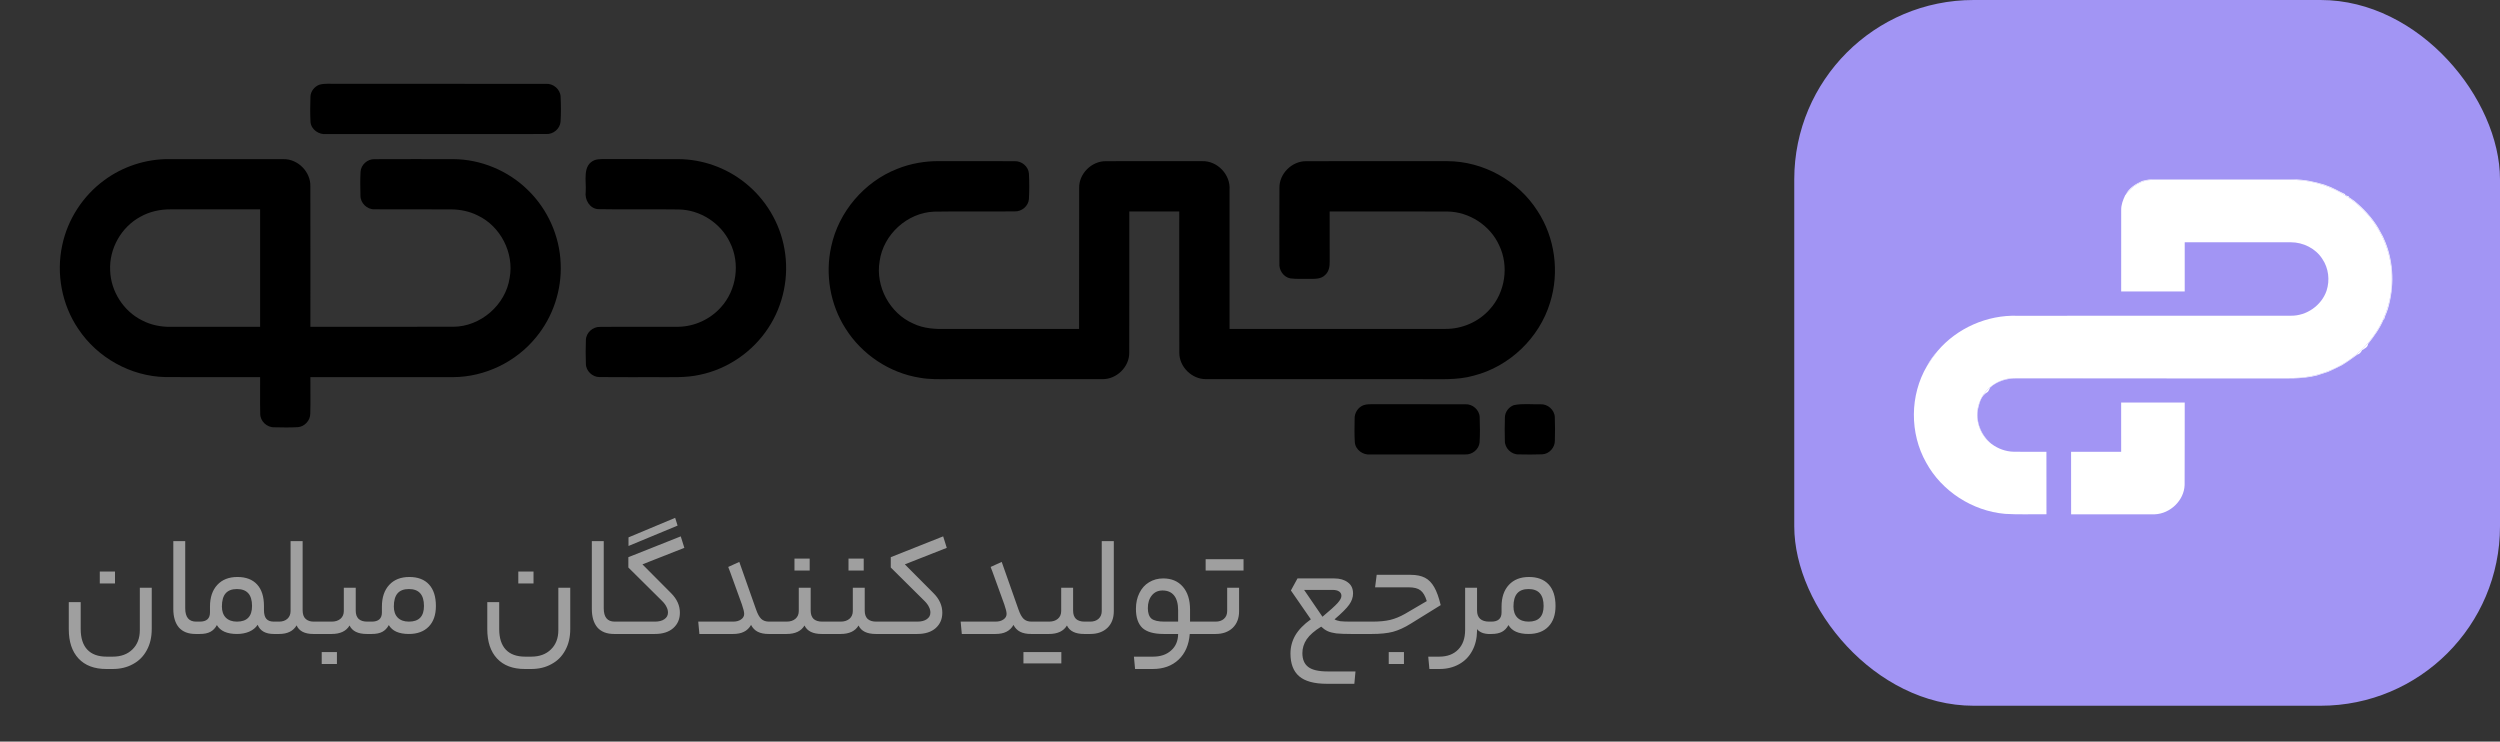 <svg width="209" height="62" viewBox="0 0 209 62" fill="none" xmlns="http://www.w3.org/2000/svg">
<rect x="0" y="0" width="209" height="62" fill="#333333" stroke="none"/>
<path d="M26.698 7.082C27.176 6.95 27.681 7.021 28.172 7.006C33.997 7.01 39.822 7.003 45.645 7.01C46.255 6.967 46.841 7.468 46.867 8.083C46.9 8.785 46.907 9.491 46.861 10.192C46.807 10.774 46.248 11.235 45.669 11.205C39.538 11.211 33.406 11.203 27.275 11.208C26.663 11.275 26.019 10.839 25.959 10.208C25.921 9.499 25.93 8.788 25.953 8.079C25.968 7.636 26.288 7.235 26.698 7.082Z" fill="black"/>
<path d="M8.695 15.082C10.249 13.924 12.182 13.291 14.12 13.301C17.309 13.304 20.501 13.297 23.692 13.304C24.9 13.28 25.983 14.367 25.945 15.58C25.956 19.494 25.948 23.407 25.949 27.32C29.925 27.322 33.901 27.326 37.877 27.317C40.169 27.319 42.275 25.493 42.608 23.224C42.991 21.144 41.844 18.907 39.931 18.011C39.251 17.668 38.489 17.512 37.731 17.505C35.586 17.491 33.441 17.512 31.297 17.497C30.675 17.518 30.119 16.962 30.134 16.34C30.116 15.682 30.107 15.022 30.142 14.365C30.173 13.777 30.719 13.288 31.305 13.307C33.498 13.294 35.69 13.304 37.883 13.303C40.199 13.313 42.487 14.268 44.136 15.893C45.782 17.488 46.786 19.727 46.871 22.02C46.977 24.245 46.227 26.495 44.805 28.209C43.137 30.258 40.542 31.513 37.9 31.528C33.916 31.535 29.933 31.526 25.949 31.531C25.939 32.547 25.97 33.563 25.939 34.579C25.942 35.146 25.468 35.669 24.901 35.711C24.244 35.749 23.584 35.736 22.928 35.721C22.315 35.74 21.747 35.208 21.755 34.59C21.728 33.571 21.756 32.55 21.746 31.531C19.105 31.525 16.465 31.54 13.825 31.523C10.933 31.464 8.136 29.903 6.541 27.491C5.169 25.47 4.685 22.883 5.203 20.498C5.653 18.346 6.927 16.384 8.695 15.082ZM11.728 18.126C10.133 18.985 9.118 20.796 9.209 22.608C9.26 24.349 10.323 26.015 11.885 26.787C12.617 27.17 13.448 27.335 14.273 27.323C16.764 27.32 19.254 27.322 21.746 27.322C21.746 24.047 21.746 20.774 21.746 17.502C19.251 17.502 16.758 17.5 14.264 17.502C13.384 17.496 12.498 17.689 11.728 18.126Z" fill="black"/>
<path d="M49.731 13.378C50.103 13.265 50.499 13.306 50.883 13.298C52.829 13.307 54.775 13.297 56.723 13.303C58.719 13.315 60.699 14.018 62.26 15.262C63.994 16.625 65.206 18.639 65.58 20.816C65.988 23.082 65.502 25.499 64.228 27.419C62.929 29.41 60.825 30.856 58.496 31.334C57.327 31.598 56.122 31.519 54.935 31.531C53.331 31.523 51.729 31.543 50.127 31.523C49.526 31.532 48.976 31.007 48.979 30.401C48.958 29.743 48.955 29.084 48.98 28.427C48.991 27.82 49.556 27.308 50.157 27.329C52.34 27.306 54.524 27.332 56.707 27.319C58.049 27.3 59.369 26.696 60.263 25.695C61.583 24.255 61.9 22.003 61.018 20.257C60.246 18.633 58.52 17.533 56.726 17.511C54.484 17.476 52.239 17.53 49.998 17.485C49.287 17.434 48.868 16.683 48.965 16.023C49.031 15.128 48.653 13.797 49.731 13.378Z" fill="black"/>
<path d="M75.005 14.118C76.127 13.666 77.337 13.458 78.545 13.47C80.638 13.475 82.732 13.46 84.825 13.476C85.412 13.449 85.98 13.921 86.019 14.516C86.056 15.221 86.056 15.931 86.019 16.635C85.978 17.228 85.413 17.698 84.829 17.672C82.584 17.698 80.336 17.654 78.091 17.693C75.844 17.779 73.837 19.613 73.536 21.841C73.177 23.95 74.385 26.193 76.342 27.048C77.212 27.47 78.195 27.525 79.146 27.501C82.835 27.498 86.523 27.498 90.21 27.5C90.222 23.573 90.209 19.646 90.218 15.72C90.186 14.524 91.261 13.461 92.449 13.475C95.135 13.464 97.825 13.469 100.512 13.473C101.777 13.437 102.886 14.609 102.79 15.872C102.79 19.748 102.789 23.624 102.79 27.5C108.81 27.497 114.829 27.504 120.848 27.497C122.24 27.504 123.624 26.902 124.546 25.856C125.836 24.439 126.164 22.242 125.333 20.514C124.581 18.849 122.83 17.704 121.005 17.684C117.723 17.671 114.442 17.681 111.159 17.68C111.161 19.073 111.161 20.465 111.162 21.858C111.173 22.269 111.099 22.723 110.766 23.003C110.43 23.338 109.926 23.312 109.49 23.312C108.949 23.3 108.406 23.344 107.869 23.273C107.298 23.163 106.91 22.584 106.958 22.015C106.956 19.916 106.95 17.816 106.961 15.716C106.934 14.525 108.001 13.467 109.185 13.476C113.12 13.464 117.058 13.469 120.995 13.473C123.99 13.478 126.911 15.095 128.525 17.619C129.999 19.854 130.388 22.754 129.584 25.306C128.687 28.255 126.191 30.645 123.206 31.404C121.803 31.803 120.337 31.682 118.899 31.698C112.869 31.697 106.841 31.703 100.811 31.696C99.642 31.704 98.587 30.671 98.591 29.494C98.576 25.557 98.59 21.617 98.585 17.678C97.194 17.678 95.801 17.678 94.41 17.678C94.406 21.617 94.418 25.556 94.404 29.494C94.415 30.678 93.34 31.715 92.165 31.697C87.874 31.701 83.581 31.697 79.29 31.698C78.493 31.7 77.69 31.723 76.902 31.58C74.373 31.184 72.059 29.642 70.695 27.477C69.402 25.467 68.97 22.937 69.49 20.607C70.11 17.708 72.249 15.199 75.005 14.118Z" fill="black"/>
<path d="M113.999 33.871C114.274 33.777 114.573 33.795 114.863 33.789C117.407 33.801 119.953 33.786 122.497 33.797C123.102 33.761 123.682 34.264 123.702 34.876C123.727 35.577 123.736 36.284 123.694 36.986C123.639 37.569 123.074 38.024 122.496 37.991C119.851 37.997 117.206 37.991 114.561 37.994C113.95 38.057 113.318 37.608 113.264 36.981C113.219 36.33 113.24 35.678 113.247 35.025C113.222 34.531 113.53 34.041 113.999 33.871Z" fill="black"/>
<path d="M126.551 33.871C127.279 33.716 128.037 33.816 128.777 33.797C129.382 33.759 129.963 34.264 129.981 34.877C130.01 35.523 130.001 36.173 129.987 36.822C130.005 37.403 129.521 37.951 128.938 37.981C128.28 38.009 127.623 37.999 126.965 37.988C126.351 38.011 125.79 37.461 125.806 36.845C125.791 36.185 125.784 35.525 125.811 34.867C125.827 34.425 126.143 34.024 126.551 33.871Z" fill="black"/>
<rect x="150" width="59" height="59" rx="15" fill="#A295F4"/>
<path d="M179.097 15.124C179.336 15.069 179.578 14.997 179.829 15.005C183.792 15.003 187.755 15.002 191.717 15.001C192.597 14.988 193.465 15.178 194.301 15.431C194.472 15.503 194.645 15.569 194.823 15.629C195.1 15.756 195.378 15.887 195.648 16.034C195.783 16.105 195.92 16.174 196.062 16.239L196.055 16.308C196.161 16.346 196.269 16.388 196.378 16.43L196.373 16.485C196.521 16.583 196.667 16.686 196.813 16.788C197.597 17.43 198.292 18.18 198.816 19.044C198.946 19.286 199.081 19.525 199.212 19.767C199.277 19.931 199.348 20.095 199.425 20.256C200.133 22.025 200.173 24.026 199.624 25.844C199.585 25.944 199.55 26.045 199.516 26.147C199.435 26.319 199.371 26.498 199.32 26.68L199.269 26.709C198.956 27.461 198.469 28.13 197.963 28.767C197.951 29.038 197.671 29.142 197.476 29.27C197.383 29.426 197.29 29.592 197.093 29.633C196.666 29.951 196.235 30.263 195.777 30.537C195.398 30.735 195.011 30.918 194.62 31.091C194.31 31.192 194.001 31.291 193.692 31.391C192.376 31.729 191.012 31.623 189.668 31.639C182.63 31.637 175.593 31.635 168.556 31.634C167.782 31.629 166.991 31.865 166.403 32.371C166.296 32.511 166.281 32.715 166.116 32.806C165.656 33.068 165.503 33.612 165.387 34.087C165.132 35.2 165.609 36.399 166.496 37.115C165.384 36.3 164.971 34.703 165.555 33.465C166.034 32.354 167.221 31.597 168.446 31.604C176.201 31.599 183.958 31.606 191.713 31.602C193.659 31.576 195.59 30.846 197.053 29.579C198.492 28.369 199.481 26.655 199.818 24.823C200.196 22.826 199.798 20.695 198.702 18.971C197.46 16.962 195.301 15.536 192.944 15.154C191.966 14.976 190.969 15.047 189.981 15.034C186.632 15.036 183.282 15.03 179.933 15.037C179.034 15.045 178.213 15.555 177.711 16.271C177.98 15.712 178.544 15.372 179.097 15.124Z" fill="white"/>
<path d="M177.711 16.271C178.213 15.555 179.034 15.045 179.933 15.037C183.282 15.03 186.632 15.036 189.981 15.034C190.969 15.047 191.966 14.976 192.944 15.154C195.301 15.536 197.46 16.962 198.702 18.971C199.798 20.695 200.196 22.826 199.818 24.823C199.481 26.655 198.492 28.369 197.053 29.579C195.59 30.846 193.659 31.576 191.713 31.602C183.958 31.606 176.201 31.599 168.446 31.604C167.221 31.597 166.034 32.354 165.555 33.465C164.971 34.703 165.384 36.3 166.496 37.115C167.03 37.513 167.685 37.754 168.358 37.765C169.265 37.781 170.173 37.765 171.081 37.773C171.085 39.513 171.079 41.253 171.084 42.993C169.933 42.976 168.778 43.032 167.629 42.959C164.89 42.721 162.336 41.065 161.033 38.684C159.636 36.218 159.656 33.044 161.094 30.601C161.363 30.167 161.661 29.753 161.975 29.351C163.594 27.437 166.123 26.313 168.655 26.399C176.276 26.397 183.897 26.399 191.518 26.394C192.833 26.411 194.075 25.535 194.497 24.314C194.79 23.427 194.673 22.416 194.142 21.639C193.586 20.77 192.549 20.255 191.515 20.254C188.557 20.249 185.6 20.252 182.642 20.252C182.64 21.624 182.639 22.996 182.642 24.367C180.871 24.363 179.1 24.365 177.33 24.366C177.335 22.1 177.327 19.833 177.332 17.567C177.32 17.13 177.481 16.716 177.665 16.326L177.711 16.271Z" fill="white"/>
<path d="M161.094 30.601C161.331 30.148 161.633 29.732 161.975 29.351C161.661 29.753 161.363 30.167 161.094 30.601Z" fill="white"/>
<path d="M177.328 33.651C179.1 33.652 180.871 33.655 182.643 33.649C182.634 35.95 182.65 38.252 182.634 40.553C182.586 41.836 181.437 42.943 180.14 42.996C177.808 43.004 175.477 42.993 173.145 43C173.147 41.257 173.15 39.513 173.142 37.77C174.537 37.767 175.933 37.771 177.329 37.769C177.332 36.396 177.333 35.023 177.328 33.651Z" fill="white"/>
<path d="M8.894 55.928C7.886 55.928 7.11 55.636 6.566 55.052C6.022 54.468 5.75 53.652 5.75 52.604V50.336H6.746V52.58C6.746 53.34 6.93 53.916 7.298 54.308C7.666 54.7 8.206 54.896 8.918 54.896H9.422C10.11 54.896 10.658 54.696 11.066 54.296C11.482 53.896 11.69 53.356 11.69 52.676V49.136H12.685V52.58C12.685 53.268 12.546 53.864 12.265 54.368C11.993 54.872 11.61 55.256 11.114 55.52C10.626 55.792 10.062 55.928 9.422 55.928H8.894ZM8.342 48.776V47.78H9.614V48.776H8.342ZM16.661 51.968C16.701 51.968 16.729 52.004 16.745 52.076C16.769 52.14 16.781 52.28 16.781 52.496C16.781 52.704 16.769 52.84 16.745 52.904C16.729 52.968 16.701 53 16.661 53H16.349C15.741 53 15.277 52.82 14.957 52.46C14.645 52.092 14.489 51.572 14.489 50.9V45.236H15.485V50.852C15.485 51.596 15.789 51.968 16.397 51.968H16.661ZM16.703 51.968C17.271 51.968 17.555 51.712 17.555 51.2V50.708C17.555 49.94 17.759 49.336 18.167 48.896C18.575 48.456 19.135 48.236 19.847 48.236C20.559 48.236 21.107 48.444 21.491 48.86C21.875 49.276 22.067 49.876 22.067 50.66V50.996C22.067 51.34 22.135 51.588 22.271 51.74C22.407 51.892 22.615 51.968 22.895 51.968H23.195C23.275 51.968 23.315 52.144 23.315 52.496C23.315 52.832 23.275 53 23.195 53H22.895C22.199 53 21.747 52.744 21.539 52.232C21.379 52.48 21.143 52.672 20.831 52.808C20.527 52.936 20.187 53 19.811 53C18.979 53 18.419 52.752 18.131 52.256C17.995 52.512 17.815 52.7 17.591 52.82C17.367 52.94 17.071 53 16.703 53H16.427C16.347 53 16.307 52.832 16.307 52.496C16.307 52.144 16.347 51.968 16.427 51.968H16.703ZM21.071 50.66C21.071 49.716 20.651 49.244 19.811 49.244C19.387 49.244 19.071 49.364 18.863 49.604C18.655 49.844 18.551 50.212 18.551 50.708C18.551 51.1 18.659 51.408 18.875 51.632C19.099 51.856 19.411 51.968 19.811 51.968C20.651 51.968 21.071 51.532 21.071 50.66ZM23.332 51.968C23.62 51.968 23.852 51.888 24.028 51.728C24.204 51.568 24.292 51.352 24.292 51.08V45.236H25.3V51.02C25.3 51.348 25.384 51.588 25.552 51.74C25.72 51.892 25.944 51.968 26.224 51.968H26.524C26.604 51.968 26.644 52.14 26.644 52.484C26.644 52.828 26.604 53 26.524 53H26.188C25.836 53 25.54 52.94 25.3 52.82C25.06 52.692 24.892 52.512 24.796 52.28C24.516 52.76 24.028 53 23.332 53H22.96C22.88 53 22.84 52.832 22.84 52.496C22.84 52.144 22.88 51.968 22.96 51.968H23.332ZM27.723 51.968C28.035 51.968 28.283 51.888 28.467 51.728C28.651 51.568 28.743 51.352 28.743 51.08V49.136H29.739V51.056C29.739 51.352 29.819 51.58 29.979 51.74C30.147 51.892 30.387 51.968 30.699 51.968H31.035C31.115 51.968 31.155 52.14 31.155 52.484C31.155 52.828 31.115 53 31.035 53H30.663C29.927 53 29.447 52.764 29.223 52.292C28.943 52.764 28.443 53 27.723 53H26.283C26.203 53 26.163 52.832 26.163 52.496C26.163 52.144 26.203 51.968 26.283 51.968H27.723ZM26.895 55.508V54.512H28.167V55.508H26.895ZM31.076 51.968C31.645 51.968 31.928 51.712 31.928 51.2V50.708C31.928 49.94 32.133 49.336 32.541 48.896C32.949 48.456 33.508 48.236 34.221 48.236C34.932 48.236 35.48 48.444 35.864 48.86C36.248 49.276 36.441 49.876 36.441 50.66C36.441 51.404 36.24 51.98 35.84 52.388C35.441 52.796 34.889 53 34.184 53C33.352 53 32.792 52.752 32.505 52.256C32.368 52.512 32.188 52.7 31.965 52.82C31.741 52.94 31.445 53 31.076 53H30.8C30.721 53 30.68 52.832 30.68 52.496C30.68 52.144 30.721 51.968 30.8 51.968H31.076ZM35.444 50.66C35.444 49.716 35.025 49.244 34.184 49.244C33.761 49.244 33.444 49.364 33.236 49.604C33.029 49.844 32.925 50.212 32.925 50.708C32.925 51.1 33.032 51.408 33.248 51.632C33.472 51.856 33.785 51.968 34.184 51.968C35.025 51.968 35.444 51.532 35.444 50.66ZM43.882 55.928C42.873 55.928 42.097 55.636 41.553 55.052C41.01 54.468 40.737 53.652 40.737 52.604V50.336H41.733V52.58C41.733 53.34 41.917 53.916 42.285 54.308C42.654 54.7 43.194 54.896 43.906 54.896H44.41C45.097 54.896 45.645 54.696 46.053 54.296C46.469 53.896 46.678 53.356 46.678 52.676V49.136H47.673V52.58C47.673 53.268 47.533 53.864 47.254 54.368C46.981 54.872 46.597 55.256 46.102 55.52C45.614 55.792 45.05 55.928 44.41 55.928H43.882ZM43.33 48.776V47.78H44.602V48.776H43.33ZM51.649 51.968C51.689 51.968 51.717 52.004 51.733 52.076C51.757 52.14 51.769 52.28 51.769 52.496C51.769 52.704 51.757 52.84 51.733 52.904C51.717 52.968 51.689 53 51.649 53H51.337C50.729 53 50.265 52.82 49.945 52.46C49.633 52.092 49.477 51.572 49.477 50.9V45.236H50.473V50.852C50.473 51.596 50.777 51.968 51.385 51.968H51.649ZM56.443 43.292L56.647 43.94L52.543 45.644V44.924L56.443 43.292ZM54.739 51.968C55.083 51.968 55.351 51.9 55.543 51.764C55.743 51.628 55.843 51.444 55.843 51.212C55.843 51.052 55.803 50.896 55.723 50.744C55.651 50.584 55.527 50.416 55.351 50.24L52.531 47.444V46.58L56.911 44.84L57.211 45.8L53.707 47.18L56.107 49.592C56.595 50.08 56.839 50.624 56.839 51.224C56.839 51.752 56.655 52.18 56.287 52.508C55.919 52.836 55.403 53 54.739 53H51.415C51.335 53 51.295 52.832 51.295 52.496C51.295 52.144 51.335 51.968 51.415 51.968H54.739ZM61.277 51.968C61.557 51.968 61.781 51.908 61.949 51.788C62.125 51.668 62.213 51.512 62.213 51.32C62.213 51.16 62.149 50.896 62.021 50.528C61.893 50.16 61.557 49.232 61.013 47.744C60.989 47.68 60.965 47.62 60.941 47.564C60.917 47.5 60.897 47.444 60.881 47.396L61.805 46.976L63.209 50.96C63.337 51.328 63.481 51.588 63.641 51.74C63.801 51.892 64.021 51.968 64.301 51.968H64.553C64.633 51.968 64.673 52.144 64.673 52.496C64.673 52.712 64.661 52.852 64.637 52.916C64.621 52.972 64.593 53 64.553 53H64.265C63.897 53 63.593 52.94 63.353 52.82C63.113 52.7 62.925 52.508 62.789 52.244C62.637 52.508 62.437 52.7 62.189 52.82C61.949 52.94 61.645 53 61.277 53H58.469L58.373 51.968H61.277ZM65.757 51.968C66.07 51.968 66.317 51.888 66.501 51.728C66.686 51.568 66.778 51.352 66.778 51.08V49.136H67.773V51.056C67.773 51.352 67.853 51.58 68.013 51.74C68.181 51.892 68.421 51.968 68.734 51.968H69.07C69.15 51.968 69.189 52.14 69.189 52.484C69.189 52.828 69.15 53 69.07 53H68.698C67.962 53 67.481 52.764 67.257 52.292C66.978 52.764 66.478 53 65.757 53H64.317C64.237 53 64.198 52.832 64.198 52.496C64.198 52.144 64.237 51.968 64.317 51.968H65.757ZM66.418 47.696V46.7H67.689V47.696H66.418ZM70.275 51.968C70.587 51.968 70.835 51.888 71.019 51.728C71.203 51.568 71.295 51.352 71.295 51.08V49.136H72.291V51.056C72.291 51.352 72.371 51.58 72.531 51.74C72.699 51.892 72.939 51.968 73.251 51.968H73.587C73.667 51.968 73.707 52.14 73.707 52.484C73.707 52.828 73.667 53 73.587 53H73.215C72.479 53 71.999 52.764 71.775 52.292C71.495 52.764 70.995 53 70.275 53H68.835C68.755 53 68.715 52.832 68.715 52.496C68.715 52.144 68.755 51.968 68.835 51.968H70.275ZM70.935 47.696V46.7H72.207V47.696H70.935ZM76.677 51.968C77.021 51.968 77.289 51.9 77.481 51.764C77.681 51.628 77.781 51.444 77.781 51.212C77.781 51.052 77.741 50.896 77.661 50.744C77.589 50.584 77.465 50.416 77.289 50.24L74.469 47.444V46.58L78.849 44.84L79.149 45.8L75.645 47.18L78.045 49.592C78.533 50.08 78.777 50.624 78.777 51.224C78.777 51.752 78.593 52.18 78.225 52.508C77.857 52.836 77.341 53 76.677 53H73.353C73.273 53 73.233 52.832 73.233 52.496C73.233 52.144 73.273 51.968 73.353 51.968H76.677ZM83.215 51.968C83.495 51.968 83.719 51.908 83.887 51.788C84.063 51.668 84.151 51.512 84.151 51.32C84.151 51.16 84.087 50.896 83.959 50.528C83.831 50.16 83.495 49.232 82.951 47.744C82.927 47.68 82.903 47.62 82.879 47.564C82.855 47.5 82.835 47.444 82.819 47.396L83.743 46.976L85.147 50.96C85.275 51.328 85.419 51.588 85.579 51.74C85.739 51.892 85.959 51.968 86.239 51.968H86.491C86.571 51.968 86.611 52.144 86.611 52.496C86.611 52.712 86.599 52.852 86.575 52.916C86.559 52.972 86.531 53 86.491 53H86.203C85.835 53 85.531 52.94 85.291 52.82C85.051 52.7 84.863 52.508 84.727 52.244C84.575 52.508 84.375 52.7 84.127 52.82C83.887 52.94 83.583 53 83.215 53H80.407L80.311 51.968H83.215ZM87.696 51.968C88.008 51.968 88.256 51.888 88.44 51.728C88.624 51.568 88.716 51.352 88.716 51.08V49.136H89.712V51.056C89.712 51.352 89.792 51.58 89.952 51.74C90.12 51.892 90.36 51.968 90.672 51.968H91.008C91.088 51.968 91.128 52.14 91.128 52.484C91.128 52.828 91.088 53 91.008 53H90.636C89.9 53 89.42 52.764 89.196 52.292C88.916 52.764 88.416 53 87.696 53H86.256C86.176 53 86.136 52.832 86.136 52.496C86.136 52.144 86.176 51.968 86.256 51.968H87.696ZM88.728 54.512V55.46H85.56V54.512H88.728ZM91.146 51.968C91.434 51.968 91.666 51.888 91.842 51.728C92.018 51.568 92.106 51.352 92.106 51.08V45.236H93.114V51.092C93.114 51.684 92.934 52.152 92.574 52.496C92.214 52.832 91.738 53 91.146 53H90.774C90.694 53 90.654 52.832 90.654 52.496C90.654 52.144 90.694 51.968 90.774 51.968H91.146ZM100.616 51.968C100.656 51.968 100.684 52.004 100.7 52.076C100.724 52.14 100.736 52.28 100.736 52.496C100.736 52.704 100.724 52.84 100.7 52.904C100.684 52.968 100.656 53 100.616 53H99.464C99.392 53.912 99.08 54.628 98.528 55.148C97.976 55.668 97.256 55.928 96.368 55.928H94.892L94.796 54.896H96.38C97.02 54.896 97.528 54.724 97.904 54.38C98.288 54.044 98.484 53.584 98.492 53H97.292C96.468 53 95.872 52.832 95.504 52.496C95.144 52.152 94.964 51.62 94.964 50.9C94.964 50.404 95.06 49.964 95.252 49.58C95.444 49.188 95.712 48.888 96.056 48.68C96.408 48.464 96.804 48.356 97.244 48.356C97.94 48.356 98.488 48.588 98.888 49.052C99.288 49.516 99.488 50.152 99.488 50.96V51.968H100.616ZM95.96 50.84C95.96 51.248 96.06 51.54 96.26 51.716C96.468 51.884 96.832 51.968 97.352 51.968H98.492V51.032C98.492 50.48 98.38 50.064 98.156 49.784C97.932 49.504 97.608 49.364 97.184 49.364C96.816 49.364 96.52 49.5 96.296 49.772C96.072 50.044 95.96 50.4 95.96 50.84ZM103.588 51.092C103.588 51.684 103.408 52.152 103.048 52.496C102.688 52.832 102.212 53 101.62 53H100.372C100.292 53 100.252 52.832 100.252 52.496C100.252 52.144 100.292 51.968 100.372 51.968H101.62C101.908 51.968 102.14 51.892 102.316 51.74C102.5 51.58 102.592 51.36 102.592 51.08V49.136H103.588V51.092ZM103.96 46.748V47.696H100.792V46.748H103.96ZM111.543 48.356C112.007 48.356 112.383 48.464 112.671 48.68C112.967 48.888 113.115 49.2 113.115 49.616C113.115 49.936 113.007 50.248 112.791 50.552C112.583 50.848 112.175 51.256 111.567 51.776C111.687 51.848 111.843 51.9 112.035 51.932C112.235 51.956 112.539 51.968 112.947 51.968H114.123C114.163 51.968 114.191 52.004 114.207 52.076C114.231 52.14 114.243 52.28 114.243 52.496C114.243 52.704 114.231 52.84 114.207 52.904C114.191 52.968 114.163 53 114.123 53H112.947C112.427 53 112.015 52.984 111.711 52.952C111.415 52.912 111.171 52.848 110.979 52.76C110.795 52.672 110.619 52.548 110.451 52.388C109.891 52.732 109.487 53.084 109.239 53.444C108.999 53.804 108.879 54.188 108.879 54.596C108.879 55.124 109.043 55.512 109.371 55.76C109.699 56.008 110.235 56.132 110.979 56.132H113.319L113.223 57.164H110.919C109.871 57.164 109.103 56.956 108.615 56.54C108.127 56.124 107.883 55.488 107.883 54.632C107.883 54.088 108.019 53.58 108.291 53.108C108.571 52.636 109.003 52.192 109.587 51.776L107.919 49.364L108.471 48.356H111.543ZM112.143 49.82C112.143 49.66 112.079 49.536 111.951 49.448C111.823 49.36 111.639 49.316 111.399 49.316H109.023L110.559 51.56C111.191 51.032 111.611 50.652 111.819 50.42C112.035 50.18 112.143 49.98 112.143 49.82ZM114.718 51.968C115.318 51.968 115.818 51.92 116.218 51.824C116.618 51.728 117.03 51.56 117.454 51.32L119.278 50.252C119.15 49.82 118.974 49.52 118.75 49.352C118.534 49.184 118.206 49.1 117.766 49.1H114.958L115.09 48.056H117.934C118.414 48.056 118.81 48.136 119.122 48.296C119.434 48.456 119.694 48.72 119.902 49.088C120.11 49.448 120.29 49.948 120.442 50.588L117.922 52.148C117.41 52.468 116.918 52.692 116.446 52.82C115.974 52.94 115.386 53 114.682 53H113.878C113.798 53 113.758 52.832 113.758 52.496C113.758 52.144 113.798 51.968 113.878 51.968H114.718ZM116.098 55.508V54.512H117.37V55.508H116.098ZM123.481 51.044C123.481 51.34 123.565 51.568 123.733 51.728C123.909 51.888 124.161 51.968 124.489 51.968H124.645C124.725 51.968 124.765 52.144 124.765 52.496C124.765 52.832 124.725 53 124.645 53H124.489C124.273 53 124.073 52.964 123.889 52.892C123.705 52.812 123.569 52.712 123.481 52.592V52.736C123.473 53.376 123.337 53.936 123.073 54.416C122.809 54.904 122.441 55.276 121.969 55.532C121.497 55.796 120.953 55.928 120.337 55.928H119.497L119.401 54.896H120.313C120.993 54.896 121.525 54.696 121.909 54.296C122.293 53.904 122.485 53.356 122.485 52.652V49.136H123.481V51.044ZM124.678 51.968C125.246 51.968 125.53 51.712 125.53 51.2V50.708C125.53 49.94 125.734 49.336 126.142 48.896C126.55 48.456 127.11 48.236 127.822 48.236C128.534 48.236 129.082 48.444 129.466 48.86C129.85 49.276 130.042 49.876 130.042 50.66C130.042 51.404 129.842 51.98 129.442 52.388C129.042 52.796 128.49 53 127.786 53C126.954 53 126.394 52.752 126.106 52.256C125.97 52.512 125.79 52.7 125.566 52.82C125.342 52.94 125.046 53 124.678 53H124.402C124.322 53 124.282 52.832 124.282 52.496C124.282 52.144 124.322 51.968 124.402 51.968H124.678ZM129.046 50.66C129.046 49.716 128.626 49.244 127.786 49.244C127.362 49.244 127.046 49.364 126.838 49.604C126.63 49.844 126.526 50.212 126.526 50.708C126.526 51.1 126.634 51.408 126.85 51.632C127.074 51.856 127.386 51.968 127.786 51.968C128.626 51.968 129.046 51.532 129.046 50.66Z" fill="#9F9F9F"/>
</svg>
